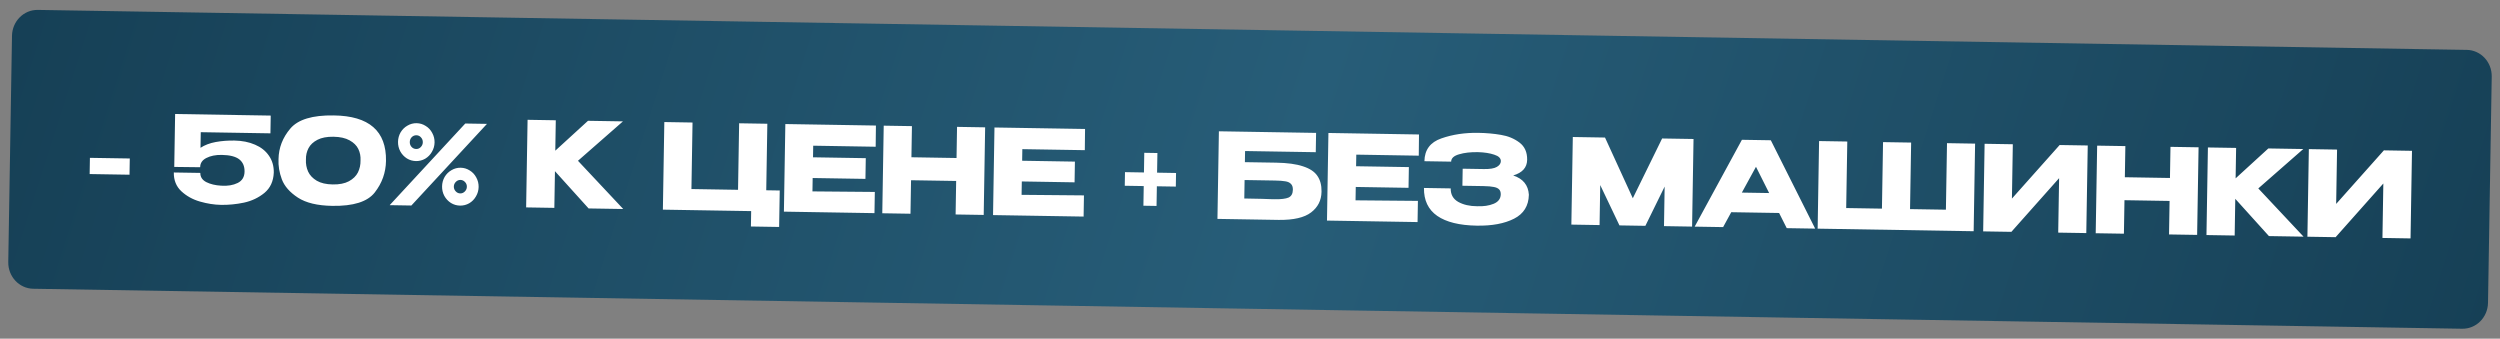 <?xml version="1.0" encoding="UTF-8"?> <svg xmlns="http://www.w3.org/2000/svg" width="251" height="34" viewBox="0 0 251 34" fill="none"><rect x="0" y="0" width="251" height="34" fill="#808080" stroke="none"/><g clip-path="url(#clip0_192_18)"><path d="M247.665 5.008L3.795 0.995C2.388 0.972 1.228 2.136 1.204 3.594L0.83 26.308C0.806 27.767 1.927 28.968 3.335 28.991L247.204 33.005C248.612 33.028 249.772 31.864 249.796 30.405L250.17 7.691C250.194 6.233 249.072 5.031 247.665 5.008Z" fill="url(#paint0_linear_192_18)"></path><path d="M9.001 17.475L9.027 15.847L13.03 15.912L13.003 17.541L9.001 17.475ZM27.487 17.339C27.45 18.202 27.137 18.879 26.548 19.369C25.959 19.85 25.273 20.176 24.49 20.345C23.715 20.507 22.953 20.581 22.204 20.569C21.516 20.558 20.806 20.447 20.076 20.237C19.345 20.027 18.72 19.68 18.2 19.195C17.688 18.712 17.439 18.085 17.451 17.317L20.112 17.36C20.105 17.765 20.306 18.073 20.716 18.286C21.125 18.491 21.624 18.61 22.213 18.643C22.854 18.686 23.402 18.596 23.857 18.373C24.312 18.151 24.544 17.77 24.553 17.231C24.562 16.693 24.385 16.282 24.023 15.998C23.66 15.715 23.074 15.566 22.264 15.553C21.652 15.543 21.138 15.646 20.721 15.861C20.313 16.068 20.105 16.37 20.099 16.766L20.098 16.79L17.495 16.759L17.582 11.446L27.18 11.604L27.151 13.387L20.156 13.272L20.13 14.84C20.555 14.562 21.063 14.368 21.654 14.259C22.252 14.15 22.88 14.101 23.538 14.112C24.317 14.125 25.007 14.263 25.607 14.526C26.207 14.782 26.671 15.15 26.999 15.631C27.336 16.112 27.498 16.678 27.488 17.327L27.487 17.339ZM33.507 11.589C37.054 11.632 38.803 13.154 38.754 16.157C38.735 17.33 38.358 18.386 37.624 19.325C36.897 20.256 35.475 20.704 33.357 20.669C31.867 20.645 30.717 20.368 29.907 19.84C29.098 19.311 28.561 18.7 28.297 18.006C28.041 17.313 27.93 16.637 27.963 15.98C27.982 14.839 28.377 13.815 29.149 12.908C29.922 11.994 31.374 11.554 33.507 11.589ZM33.404 18.518C34.069 18.529 34.61 18.423 35.027 18.2C35.451 17.97 35.754 17.673 35.936 17.312C36.118 16.942 36.205 16.54 36.197 16.103C36.219 15.692 36.145 15.31 35.975 14.959C35.805 14.607 35.511 14.317 35.094 14.088C34.685 13.859 34.148 13.74 33.483 13.729C32.826 13.718 32.289 13.82 31.872 14.035C31.456 14.25 31.157 14.53 30.975 14.876C30.794 15.222 30.707 15.601 30.716 16.013C30.693 16.449 30.767 16.854 30.936 17.23C31.106 17.597 31.396 17.903 31.805 18.147C32.214 18.384 32.747 18.508 33.404 18.518ZM41.301 20.634L39.123 20.598L46.713 12.401L48.892 12.437L41.301 20.634ZM41.765 16.171C41.436 16.166 41.132 16.078 40.852 15.907C40.572 15.728 40.35 15.49 40.187 15.194C40.031 14.898 39.956 14.58 39.961 14.239C39.967 13.899 40.052 13.583 40.218 13.293C40.391 13.002 40.62 12.776 40.906 12.614C41.191 12.445 41.499 12.363 41.827 12.368C42.156 12.373 42.461 12.466 42.74 12.645C43.021 12.816 43.239 13.049 43.394 13.345C43.558 13.641 43.636 13.959 43.631 14.3C43.625 14.641 43.536 14.956 43.363 15.246C43.198 15.537 42.972 15.767 42.686 15.937C42.401 16.099 42.093 16.177 41.765 16.171ZM41.785 14.959C41.968 14.962 42.122 14.897 42.247 14.764C42.379 14.632 42.447 14.471 42.45 14.28C42.453 14.09 42.391 13.927 42.263 13.79C42.143 13.653 41.991 13.583 41.807 13.58C41.624 13.577 41.466 13.642 41.334 13.775C41.209 13.907 41.146 14.069 41.142 14.259C41.139 14.449 41.198 14.613 41.318 14.749C41.446 14.886 41.601 14.956 41.785 14.959ZM46.188 20.643C45.859 20.637 45.554 20.549 45.274 20.378C44.994 20.199 44.773 19.962 44.609 19.666C44.454 19.37 44.379 19.052 44.384 18.711C44.39 18.37 44.475 18.055 44.641 17.764C44.814 17.474 45.043 17.248 45.328 17.086C45.614 16.916 45.921 16.834 46.25 16.84C46.579 16.845 46.883 16.937 47.163 17.116C47.443 17.287 47.661 17.521 47.817 17.816C47.98 18.112 48.059 18.431 48.054 18.771C48.048 19.112 47.959 19.428 47.786 19.718C47.62 20.009 47.395 20.239 47.109 20.408C46.824 20.57 46.516 20.648 46.188 20.643ZM46.208 19.419C46.384 19.422 46.538 19.357 46.67 19.224C46.802 19.091 46.87 18.934 46.873 18.752C46.876 18.562 46.813 18.402 46.685 18.273C46.558 18.137 46.406 18.067 46.23 18.064C46.054 18.061 45.9 18.126 45.768 18.258C45.636 18.391 45.568 18.548 45.565 18.73C45.562 18.913 45.625 19.072 45.752 19.209C45.88 19.346 46.032 19.416 46.208 19.419ZM58.028 16.142L62.571 20.984L59.096 20.927L55.717 17.186L55.656 20.87L52.824 20.823L52.969 12.028L55.801 12.075L55.751 15.129L59.035 12.128L62.544 12.186L58.028 16.142ZM74.209 12.378L77.041 12.424L76.931 19.104L78.285 19.126L78.224 22.787L75.392 22.74L75.417 21.195L66.553 21.049L66.698 12.254L69.53 12.301L69.42 18.98L74.099 19.057L74.209 12.378ZM86.89 17.96L81.592 17.873L81.57 19.216L87.832 19.271L87.797 21.399L78.704 21.249L78.848 12.454L87.942 12.604L87.918 14.732L81.646 14.628L81.627 15.793L86.924 15.88L86.89 17.96ZM91.507 15.789L96.036 15.864L96.087 12.738L98.908 12.784L98.764 21.579L95.943 21.533L95.998 18.169L91.469 18.095L91.413 21.458L88.581 21.412L88.725 12.617L91.558 12.663L91.507 15.789ZM107.887 18.306L102.589 18.218L102.567 19.561L108.829 19.617L108.794 21.744L99.701 21.595L99.845 12.8L108.939 12.949L108.915 15.077L102.643 14.974L102.624 16.139L107.921 16.226L107.887 18.306ZM116.171 17.336L118.075 17.368L118.052 18.734L116.149 18.703L116.116 20.676L114.798 20.654L114.83 18.681L112.926 18.65L112.949 17.283L114.853 17.315L114.885 15.342L116.204 15.363L116.171 17.336ZM128.129 16.332C129.252 16.351 130.149 16.473 130.818 16.698C131.495 16.915 131.976 17.232 132.259 17.649C132.551 18.066 132.691 18.591 132.681 19.225L132.68 19.261C132.666 20.116 132.318 20.804 131.637 21.324C130.963 21.844 129.881 22.095 128.39 22.079L122.232 21.977L122.377 13.182L132.135 13.343L132.103 15.28L125.005 15.164L124.987 16.281L128.129 16.332ZM127.965 20.003C128.615 20.014 129.082 19.958 129.367 19.836C129.652 19.706 129.798 19.443 129.805 19.047C129.809 18.785 129.743 18.59 129.608 18.461C129.48 18.324 129.29 18.238 129.038 18.202C128.794 18.158 128.447 18.133 127.996 18.125L127.984 18.125L124.957 18.075L124.927 19.929C126.364 19.953 127.281 19.976 127.678 19.998L127.965 20.003ZM141.416 18.857L136.118 18.77L136.096 20.113L142.358 20.169L142.323 22.296L133.229 22.146L133.374 13.351L142.467 13.501L142.444 15.629L136.171 15.525L136.152 16.69L141.45 16.777L141.416 18.857ZM153.497 19.567C153.472 20.669 152.977 21.465 152.013 21.956C151.049 22.448 149.798 22.681 148.262 22.655C146.526 22.627 145.205 22.3 144.298 21.675C143.391 21.042 142.947 20.107 142.967 18.871L145.651 18.915C145.641 19.525 145.893 19.977 146.408 20.271C146.924 20.557 147.552 20.702 148.294 20.706C148.943 20.733 149.499 20.651 149.961 20.46C150.423 20.27 150.662 19.957 150.676 19.521C150.68 19.299 150.625 19.132 150.513 19.019C150.4 18.898 150.221 18.816 149.977 18.772C149.734 18.721 149.39 18.691 148.947 18.684L146.825 18.649L146.853 16.938L148.975 16.973C149.586 16.983 150.023 16.911 150.286 16.756C150.548 16.602 150.682 16.41 150.685 16.18C150.69 15.887 150.468 15.67 150.019 15.528C149.578 15.378 149.033 15.293 148.383 15.275C147.642 15.262 147.01 15.335 146.487 15.493C145.965 15.643 145.701 15.888 145.695 16.229L143.012 16.185C143.03 15.044 143.597 14.281 144.713 13.895C145.836 13.501 147.07 13.315 148.415 13.338C149.233 13.351 149.993 13.419 150.694 13.541C151.404 13.656 152.023 13.912 152.551 14.309C153.08 14.706 153.338 15.285 153.326 16.046C153.313 16.822 152.846 17.345 151.924 17.616C152.912 17.941 153.437 18.584 153.498 19.544L153.497 19.567ZM170.03 13.955L169.886 22.75L167.065 22.703L167.13 18.734L165.196 22.673L162.593 22.63L160.663 18.58L160.597 22.597L157.765 22.55L157.91 13.755L161.143 13.809L163.934 19.906L166.877 13.903L170.03 13.955ZM182.243 22.953L179.388 22.906L178.622 21.384L173.817 21.305L173.001 22.801L170.145 22.754L174.888 14.035L177.79 14.082L182.243 22.953ZM176.301 16.745L174.882 19.337L177.622 19.382L176.301 16.745ZM191.768 20.994L195.369 21.053L195.479 14.373L198.3 14.42L198.155 23.215L182.491 22.957L182.636 14.162L185.468 14.209L185.358 20.888L188.947 20.947L189.057 14.268L191.878 14.314L191.768 20.994ZM202.087 14.482L201.997 19.938L206.788 14.56L209.609 14.606L209.464 23.401L206.644 23.355L206.734 17.887L201.942 23.277L199.11 23.231L199.254 14.436L202.087 14.482ZM213.335 17.794L217.864 17.869L217.916 14.743L220.737 14.789L220.592 23.584L217.771 23.538L217.826 20.174L213.297 20.1L213.241 23.463L210.409 23.417L210.554 14.622L213.386 14.668L213.335 17.794ZM226.733 18.918L231.276 23.76L227.801 23.703L224.422 19.962L224.361 23.646L221.529 23.6L221.674 14.805L224.506 14.851L224.456 17.906L227.74 14.904L231.249 14.962L226.733 18.918ZM234.641 15.018L234.551 20.473L239.342 15.095L242.163 15.142L242.018 23.937L239.197 23.89L239.287 18.423L234.496 23.813L231.664 23.766L231.808 14.971L234.641 15.018Z" fill="white"></path></g><defs><linearGradient id="paint0_linear_192_18" x1="1.172" y1="5.509" x2="234.696" y2="80.153" gradientUnits="userSpaceOnUse"><stop stop-color="#164056"></stop><stop offset="0.513" stop-color="#275D78"></stop><stop offset="1" stop-color="#164056"></stop></linearGradient><clipPath id="clip0_192_18"><rect width="249" height="28" fill="white" transform="translate(1.247 0.953) rotate(0.943)"></rect></clipPath></defs></svg> 